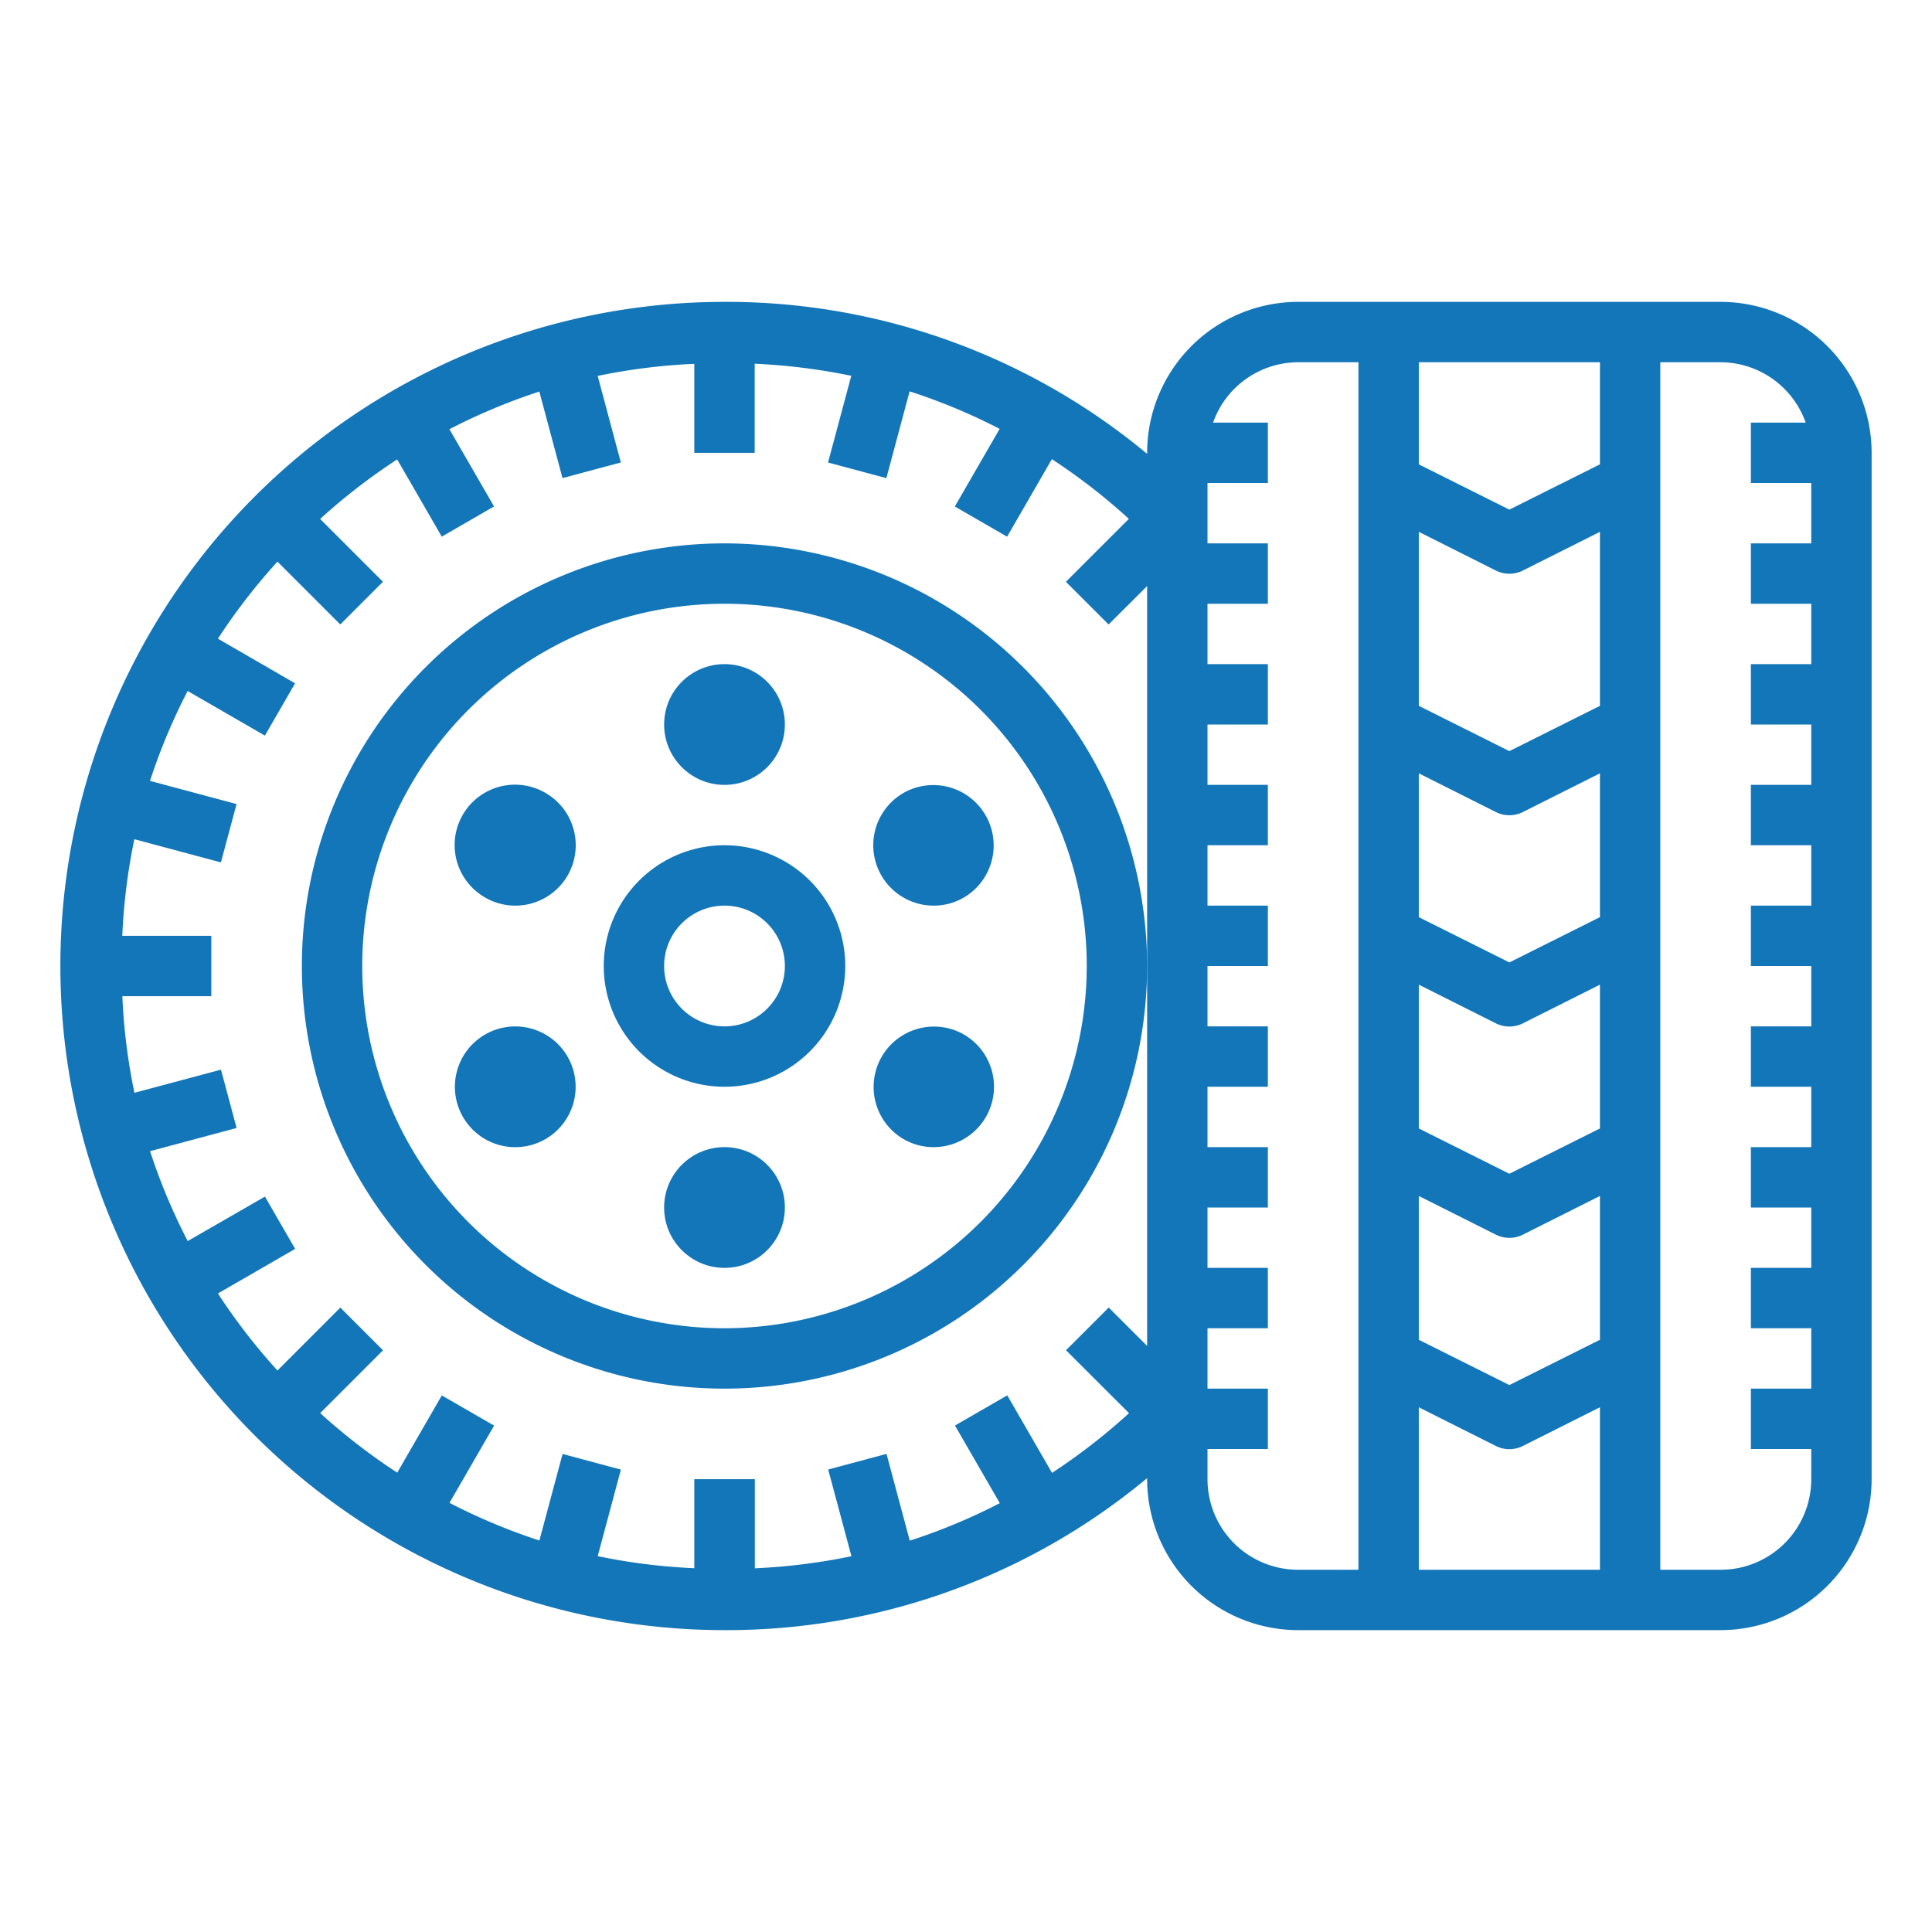 <?xml version="1.0"?>
<svg xmlns="http://www.w3.org/2000/svg" xmlns:xlink="http://www.w3.org/1999/xlink" xmlns:svgjs="http://svgjs.com/svgjs" version="1.1" width="512" height="512" x="0" y="0" viewBox="0 0 64 64" style="enable-background:new 0 0 512 512" xml:space="preserve" class=""><g><g xmlns="http://www.w3.org/2000/svg" id="Tyre"><path d="M57,10H43a5.006,5.006,0,0,0-5,5v.035A21.779,21.779,0,0,0,24,10a22,22,0,0,0,0,44,21.779,21.779,0,0,0,14-5.035V49a5.006,5.006,0,0,0,5,5H57a5.006,5.006,0,0,0,5-5V15A5.006,5.006,0,0,0,57,10ZM53,44.382l-3,1.5-3-1.5V39.618L49.553,40.9a1,1,0,0,0,.894,0L53,39.618Zm0-7-3,1.5-3-1.5V32.618L49.553,33.9a1,1,0,0,0,.894,0L53,32.618Zm0-7-3,1.5-3-1.5V25.618L49.553,26.9a1,1,0,0,0,.894,0L53,25.618Zm0-7-3,1.5-3-1.5V17.618L49.553,18.9a1,1,0,0,0,.894,0L53,17.618ZM47,46.618,49.553,47.9a1,1,0,0,0,.894,0L53,46.618V52H47Zm6-31.236-3,1.5-3-1.5V12h6ZM37.4,46.813a20.061,20.061,0,0,1-2.55,1.978l-1.483-2.568-1.732,1,1.485,2.571a19.641,19.641,0,0,1-2.983,1.243l-.77-2.875-1.932.518.77,2.872a20.145,20.145,0,0,1-3.2.4V49H23v2.949a19.837,19.837,0,0,1-3.2-.4l.768-2.867-1.932-.518-.768,2.867a19.91,19.91,0,0,1-2.978-1.247l1.478-2.559-1.732-1-1.477,2.558a20.09,20.09,0,0,1-2.552-1.972l2.081-2.081-1.414-1.414L9.191,45.4a20.09,20.09,0,0,1-1.972-2.552l2.558-1.477-1-1.732L6.218,41.112a19.91,19.91,0,0,1-1.247-2.978l2.867-.768L7.32,35.434,4.453,36.2a19.837,19.837,0,0,1-.4-3.2H7V31H4.051a19.837,19.837,0,0,1,.4-3.2l2.867.768.518-1.932-2.867-.768a19.91,19.91,0,0,1,1.247-2.978l2.559,1.478,1-1.732L7.219,21.157a20.09,20.09,0,0,1,1.972-2.552l2.081,2.081,1.414-1.414-2.081-2.081a20.09,20.09,0,0,1,2.552-1.972l1.477,2.558,1.732-1-1.478-2.559a19.91,19.91,0,0,1,2.978-1.247l.768,2.867,1.932-.518L19.8,12.453a19.837,19.837,0,0,1,3.2-.4V15h2V12.049a20.145,20.145,0,0,1,3.2.4l-.77,2.872,1.932.518.77-2.875a19.641,19.641,0,0,1,2.983,1.243l-1.485,2.571,1.732,1,1.483-2.568a20.061,20.061,0,0,1,2.55,1.978l-2.086,2.085,1.415,1.414L38,19.414V44.586l-1.272-1.272-1.415,1.414ZM40,49V48h2V46H40V44h2V42H40V40h2V38H40V36h2V34H40V32h2V30H40V28h2V26H40V24h2V22H40V20h2V18H40V16h2V14H40.184A3,3,0,0,1,43,12h2V52H43A3,3,0,0,1,40,49Zm17,3H55V12h2a3,3,0,0,1,2.816,2H58v2h2v2H58v2h2v2H58v2h2v2H58v2h2v2H58v2h2v2H58v2h2v2H58v2h2v2H58v2h2v2H58v2h2v1A3,3,0,0,1,57,52Z" fill="#1276b9" data-original="#000000" style="" class=""/><path d="M24,28a4,4,0,1,0,4,4A4,4,0,0,0,24,28Zm0,6a2,2,0,1,1,2-2A2,2,0,0,1,24,34Z" fill="#1276b9" data-original="#000000" style="" class=""/><path d="M24,18A14,14,0,1,0,38,32,14.015,14.015,0,0,0,24,18Zm0,26A12,12,0,1,1,36,32,12.013,12.013,0,0,1,24,44Z" fill="#1276b9" data-original="#000000" style="" class=""/><circle cx="24" cy="24" r="2" fill="#1276b9" data-original="#000000" style="" class=""/><path d="M18.072,26.268h0a2,2,0,1,0-2,3.464,1.979,1.979,0,0,0,1,.268,2,2,0,0,0,1-3.732Z" fill="#1276b9" data-original="#000000" style="" class=""/><path d="M16.072,34.268h0A2,2,0,1,0,18.8,35,2,2,0,0,0,16.072,34.268Z" fill="#1276b9" data-original="#000000" style="" class=""/><circle cx="24" cy="40" r="2" fill="#1276b9" data-original="#000000" style="" class=""/><path d="M31.928,34.268a2,2,0,0,0-2,3.464h0a1.976,1.976,0,0,0,1,.268,2,2,0,0,0,1-3.732Z" fill="#1276b9" data-original="#000000" style="" class=""/><path d="M29.928,26.268a2,2,0,0,0,1,3.732,1.979,1.979,0,0,0,1-.268h0a2,2,0,0,0-2-3.464Z" fill="#1276b9" data-original="#000000" style="" class=""/></g></g></svg>
